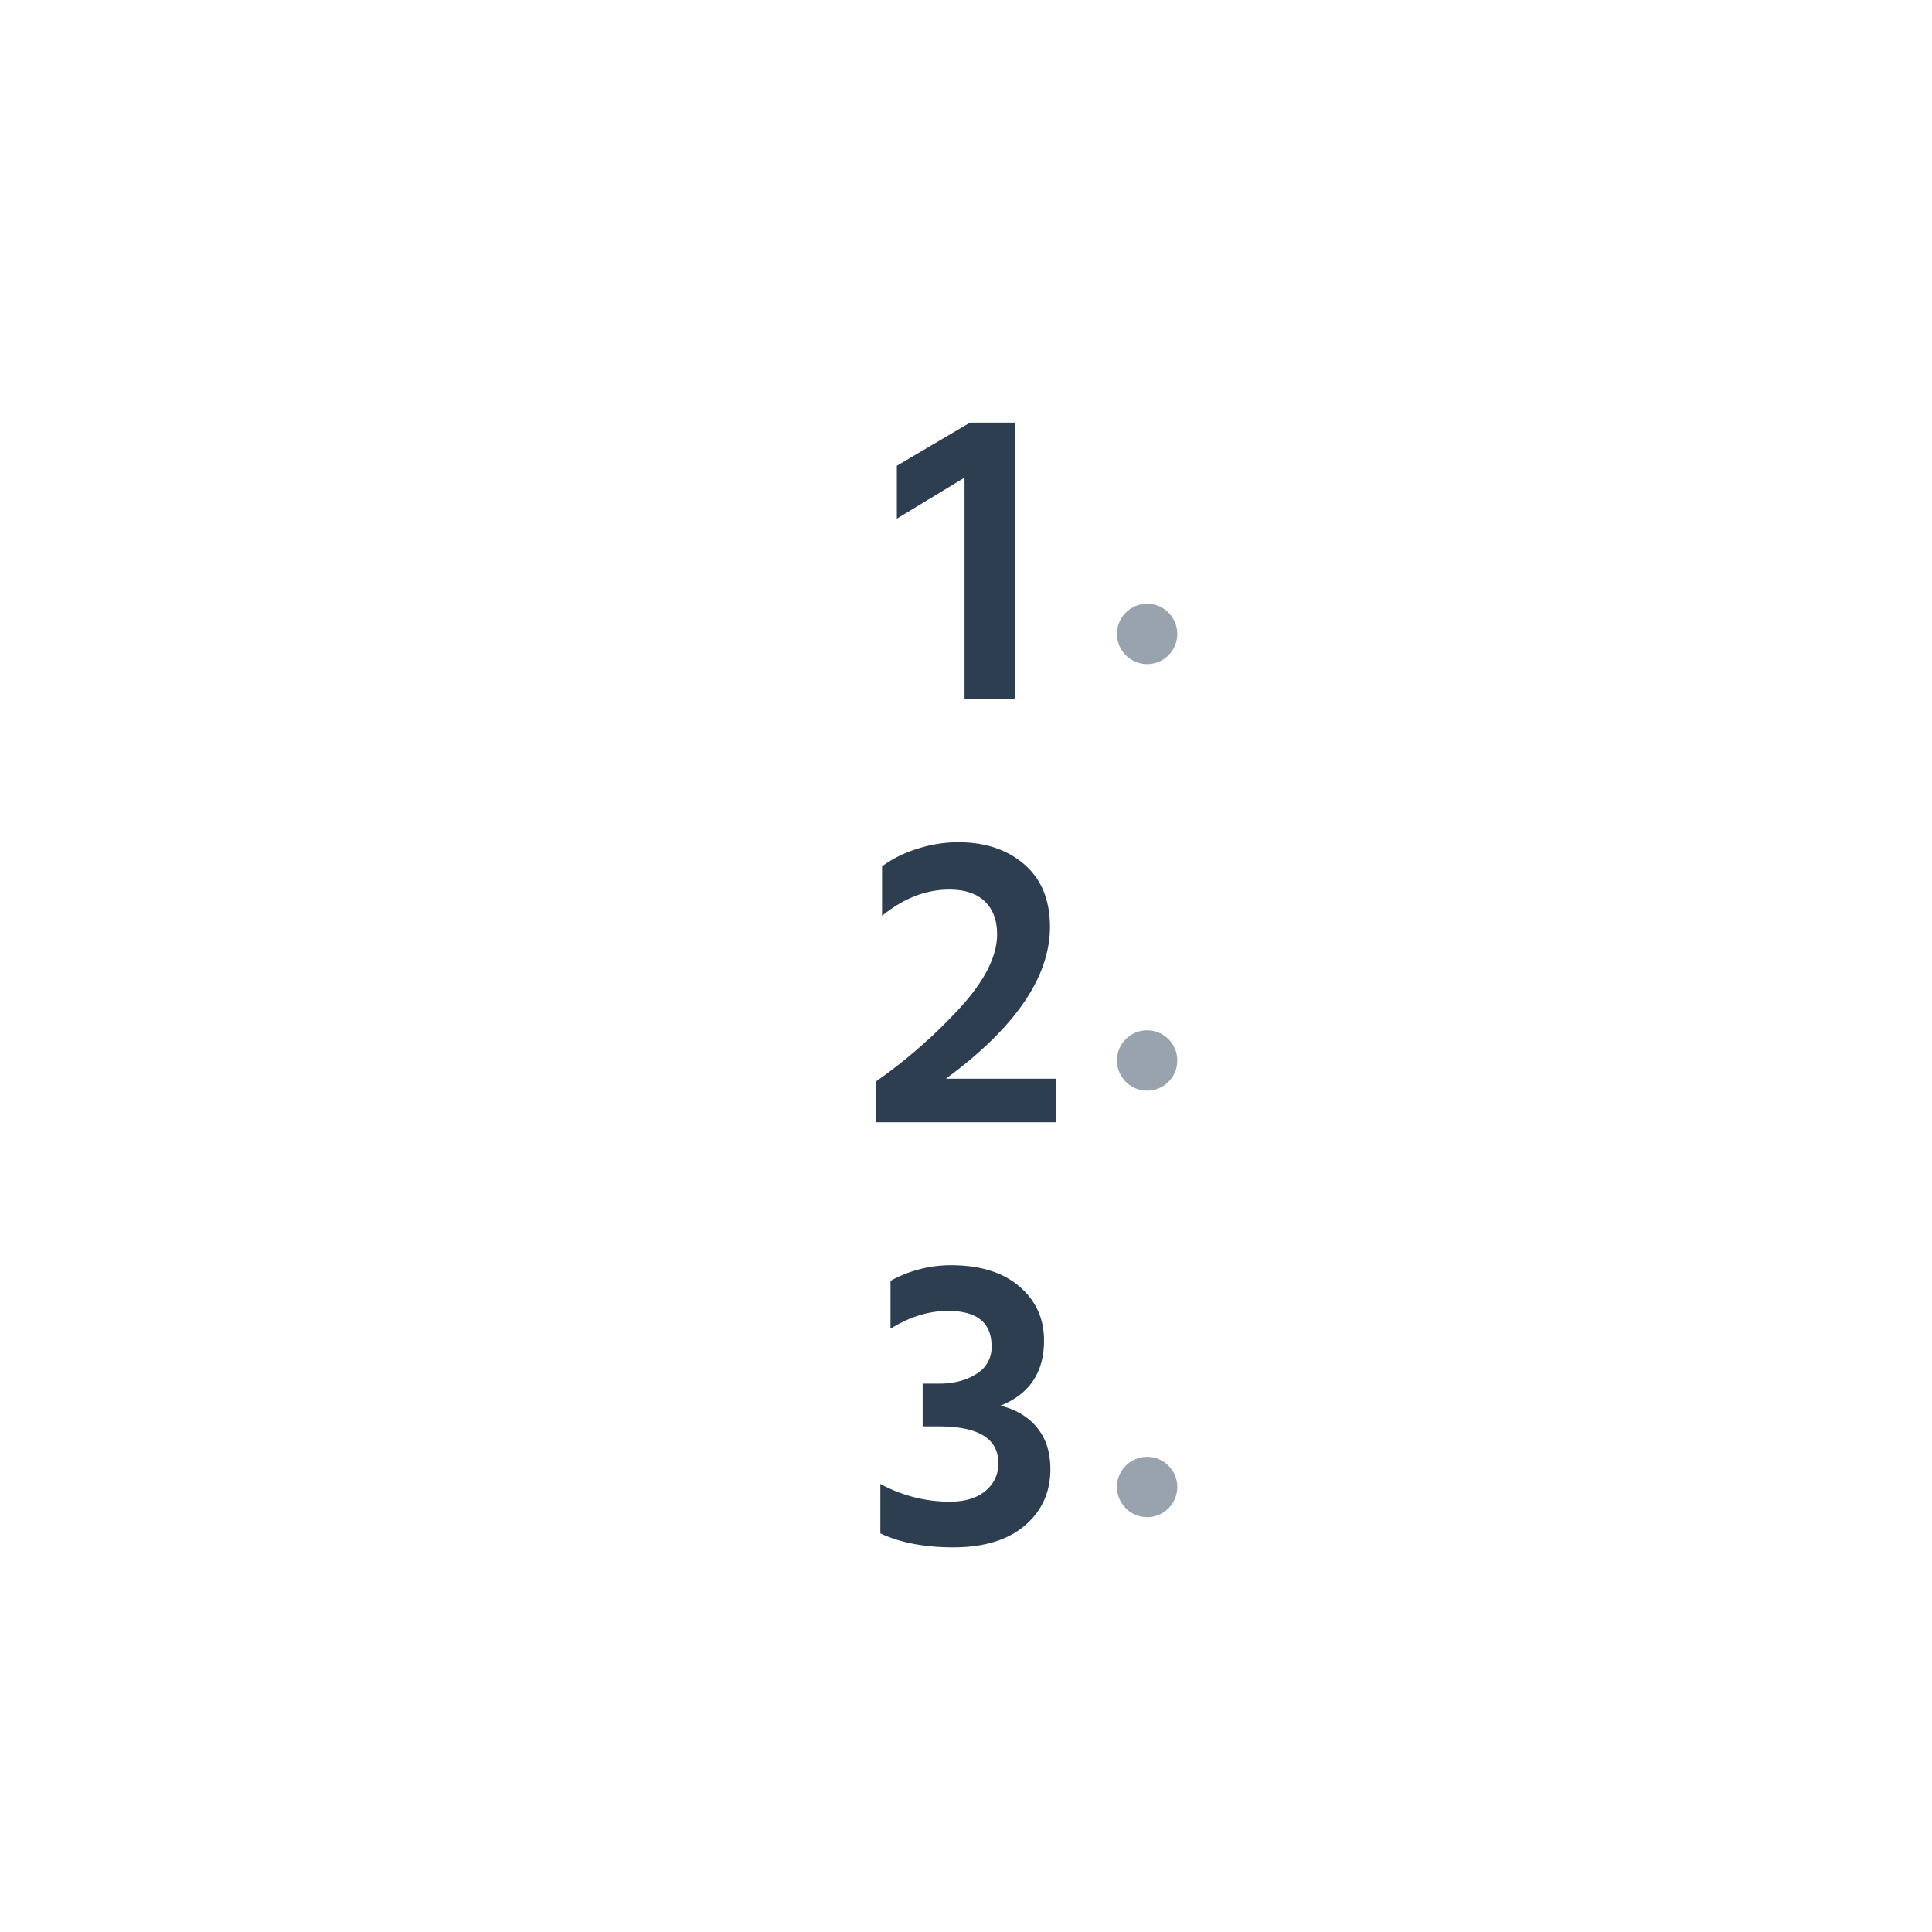 <svg preserveAspectRatio="xMinYMid" viewBox="0 0 64 64" xmlns="http://www.w3.org/2000/svg" fill-rule="evenodd" clip-rule="evenodd" stroke-linejoin="round" stroke-miterlimit="1.414"><path d="M29.499 44.014V42.43a4.14 4.14 0 012.004-.518c.962 0 1.716.234 2.263.701.546.467.819 1.064.819 1.793 0 1.056-.481 1.775-1.443 2.158.523.131.929.376 1.219.736.29.359.434.815.434 1.366 0 .766-.282 1.389-.847 1.87-.565.481-1.357.722-2.375.722-.944 0-1.747-.154-2.41-.462v-1.64a4.77 4.77 0 002.298.589c.504 0 .899-.119 1.184-.358.284-.238.427-.544.427-.917 0-.813-.659-1.219-1.976-1.219h-.532v-1.416h.532c.495 0 .911-.107 1.247-.322a1.02 1.02 0 00.505-.911c0-.784-.481-1.177-1.444-1.177-.635 0-1.27.196-1.905.589zm5.493-6.838h-5.984v-1.345a17.125 17.125 0 002.831-2.487c.794-.883 1.191-1.679 1.191-2.389 0-.468-.136-.832-.406-1.093-.271-.262-.664-.393-1.177-.393-.776 0-1.518.29-2.228.869v-1.639a3.883 3.883 0 011.149-.575 4.409 4.409 0 011.373-.224c.897 0 1.628.245 2.193.736.565.49.847 1.179.847 2.066 0 1.663-1.149 3.34-3.447 5.031h3.658v1.443zm-1.374-14.012h-1.667v-7.342l-2.242 1.359v-1.752L32.133 14h1.485v9.164z" fill="#2c3e50" fill-rule="nonzero"/><circle cx="38" cy="22" r="1" fill="#34495e" fill-opacity=".5" transform="translate(0 -1)"/><circle cx="38" cy="22" r="1" fill="#34495e" fill-opacity=".5" transform="translate(0 13.129)"/><circle cx="38" cy="22" r="1" fill="#34495e" fill-opacity=".5" transform="translate(0 27.258)"/></svg>